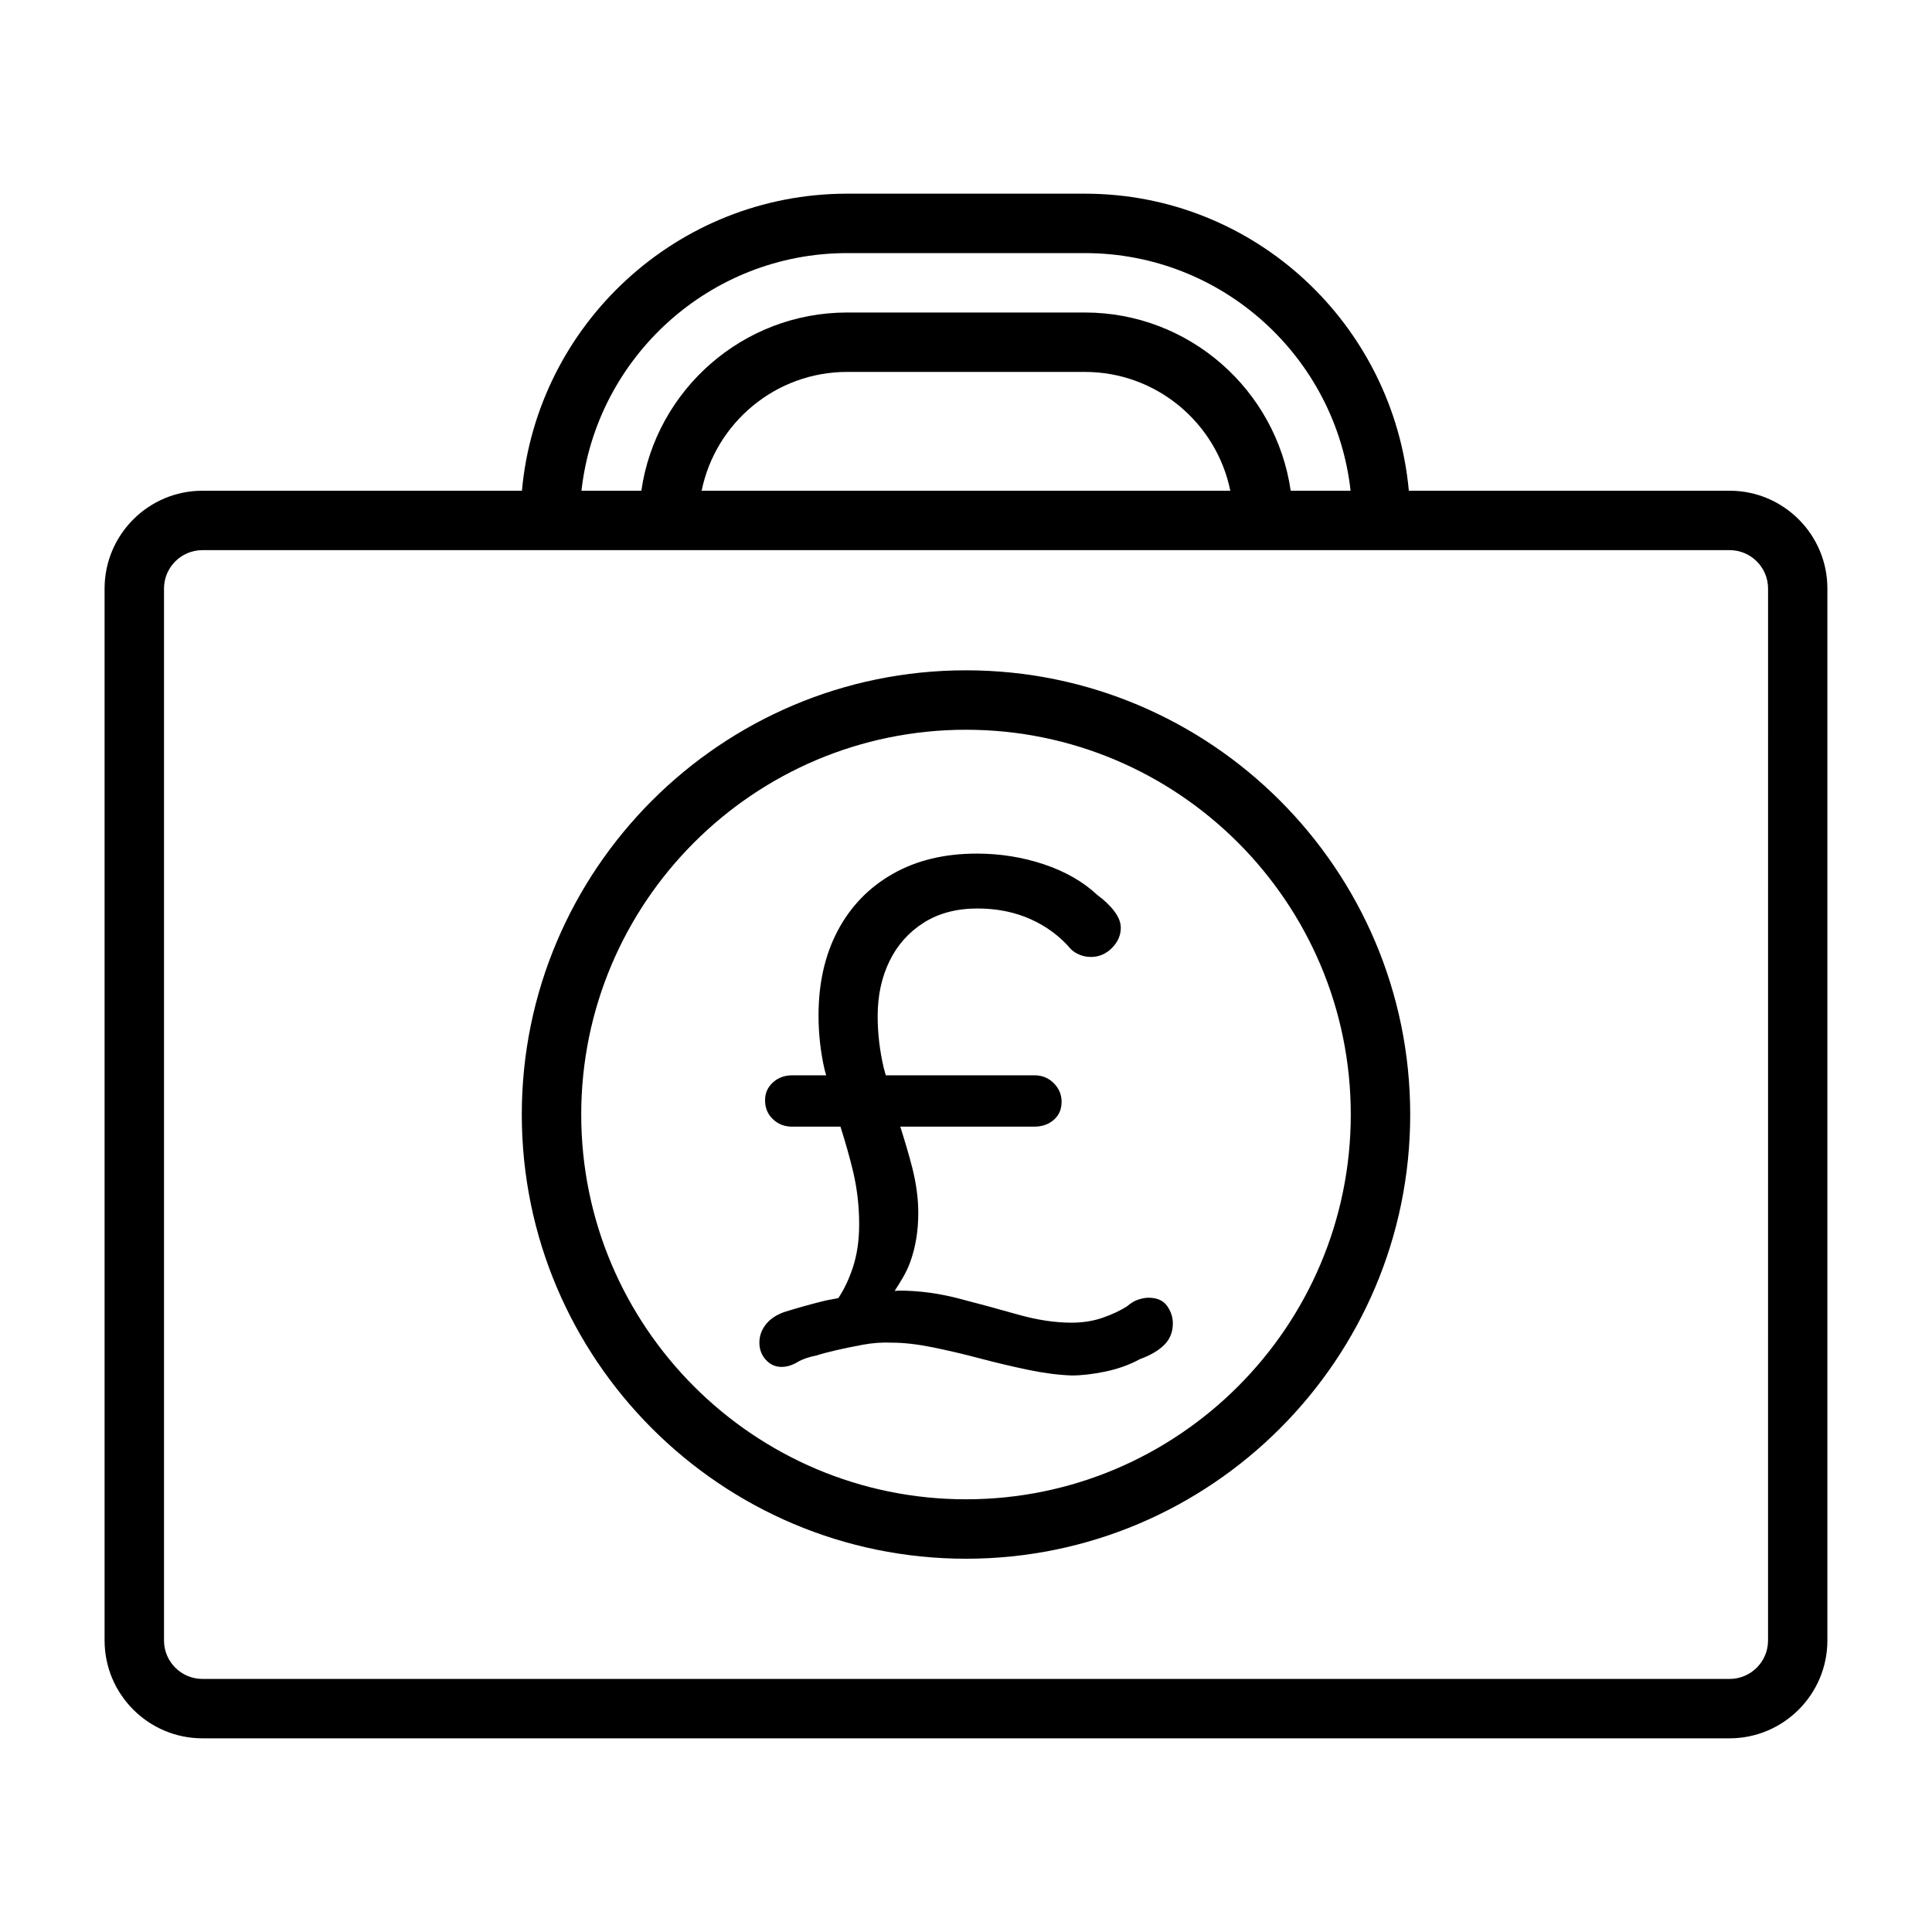 <?xml version="1.0" encoding="UTF-8"?>
<!-- Uploaded to: ICON Repo, www.svgrepo.com, Generator: ICON Repo Mixer Tools -->
<svg fill="#000000" width="800px" height="800px" version="1.1" viewBox="144 144 512 512" xmlns="http://www.w3.org/2000/svg">
 <g>
  <path d="m400 321.64c-64.914 0-117.72 52.805-117.72 117.72s52.805 117.72 117.72 117.72 117.72-52.805 117.72-117.72c-0.004-64.914-52.809-117.72-117.72-117.72zm0 219.69c-56.223 0-101.97-45.738-101.97-101.97 0-56.238 45.738-101.97 101.97-101.97 56.238 0 101.97 45.738 101.97 101.97 0 56.238-45.754 101.97-101.97 101.97z"/>
  <path d="m602.36 274.05h-85.004c-4.043-44.02-40.805-78.723-85.863-78.723h-62.977c-45.074 0-82.199 34.652-86.199 78.719l-84.672 0.004c-14.297 0-25.93 11.633-25.93 25.93v278.75c0 14.309 11.633 25.945 25.93 25.945h404.7c14.297 0 25.93-11.637 25.93-25.93v-278.77c0.02-14.297-11.617-25.93-25.914-25.93zm-233.84-62.977h62.977c36.414 0 66.488 27.598 70.422 62.977h-15.871c-3.84-26.672-26.844-47.234-54.551-47.234h-62.977c-27.711 0-50.711 20.562-54.555 47.23l-15.871 0.004c3.938-35.379 34.023-62.977 70.426-62.977zm101.53 62.977h-140.11c3.668-17.949 19.555-31.488 38.574-31.488h62.977c19.016 0 34.902 13.539 38.555 31.488zm142.5 304.7c0 5.617-4.566 10.184-10.188 10.184h-404.71c-5.621 0-10.188-4.566-10.188-10.184v-278.77c0-5.621 4.566-10.188 10.188-10.188h404.72c5.617 0 10.184 4.566 10.184 10.188z"/>
  <path d="m448.36 487.91c-0.754 0-1.637 0.156-2.644 0.473-1.008 0.316-2.016 0.914-3.023 1.793-1.762 1.133-3.906 2.141-6.422 3.023-2.519 0.883-5.289 1.324-8.312 1.324-4.41 0-9.164-0.723-14.266-2.172-5.102-1.449-10.328-2.867-15.68-4.25-5.352-1.387-10.613-2.078-15.777-2.078-0.379 0-0.77 0.078-1.148 0.094 1.496-2.363 3.039-4.691 4.094-7.559 1.449-3.969 2.172-8.344 2.172-13.129 0-3.777-0.535-7.777-1.605-11.996-0.898-3.543-2-7.18-3.164-10.863h35.566c2.016 0 3.715-0.598 5.102-1.793 1.387-1.195 2.078-2.801 2.078-4.816 0-1.891-0.691-3.527-2.078-4.914-1.387-1.387-3.086-2.078-5.102-2.078h-39.406c-0.156-0.676-0.395-1.309-0.551-1.984-1.07-4.598-1.605-9.164-1.605-13.699 0-5.414 1.039-10.266 3.117-14.547s5.102-7.684 9.07-10.203c3.969-2.519 8.723-3.777 14.266-3.777 5.164 0 9.855 0.945 14.074 2.832 4.219 1.891 7.777 4.535 10.676 7.934 0.629 0.629 1.418 1.133 2.363 1.512 0.945 0.379 1.922 0.566 2.93 0.566 2.141 0 4-0.789 5.574-2.363 1.574-1.574 2.363-3.371 2.363-5.383 0-1.387-0.566-2.832-1.699-4.344-1.133-1.512-2.644-2.961-4.535-4.344-3.777-3.527-8.5-6.234-14.168-8.125-5.668-1.891-11.586-2.832-17.758-2.832-8.566 0-15.996 1.793-22.293 5.383-6.297 3.59-11.148 8.598-14.547 15.02-3.402 6.422-5.102 13.918-5.102 22.484 0 4.914 0.535 9.699 1.605 14.359 0.125 0.52 0.301 0.992 0.426 1.512h-9.02c-2.016 0-3.715 0.629-5.102 1.891-1.387 1.258-2.078 2.832-2.078 4.723 0 2.016 0.691 3.684 2.078 5.008s3.086 1.984 5.102 1.984h12.801c1.242 3.922 2.394 7.871 3.352 11.902 1.07 4.535 1.605 9.195 1.605 13.98 0 4.281-0.566 8.125-1.699 11.523-1.07 3.211-2.363 5.824-3.824 8.031-1.273 0.27-2.551 0.441-3.824 0.754-3.336 0.82-6.832 1.793-10.484 2.93-2.141 0.754-3.777 1.859-4.914 3.305-1.133 1.449-1.699 3.055-1.699 4.816 0 1.762 0.566 3.273 1.699 4.535 1.133 1.258 2.519 1.891 4.156 1.891 1.387 0 2.769-0.41 4.156-1.227 1.387-0.82 3.086-1.418 5.102-1.793 1.133-0.379 2.769-0.82 4.914-1.324 2.141-0.504 4.566-1.008 7.273-1.512s5.32-0.691 7.84-0.566c3.148 0 6.738 0.41 10.77 1.227 4.031 0.82 8.188 1.793 12.469 2.93 4.281 1.133 8.535 2.141 12.754 3.023 4.219 0.883 8.094 1.387 11.617 1.512 2.644 0 5.637-0.348 8.973-1.039 3.32-0.691 6.391-1.793 9.164-3.305 2.769-1.008 4.914-2.266 6.422-3.777 1.512-1.512 2.266-3.402 2.266-5.668 0-1.637-0.504-3.18-1.512-4.629-1.039-1.461-2.676-2.184-4.945-2.184z"/>
 </g>
</svg>